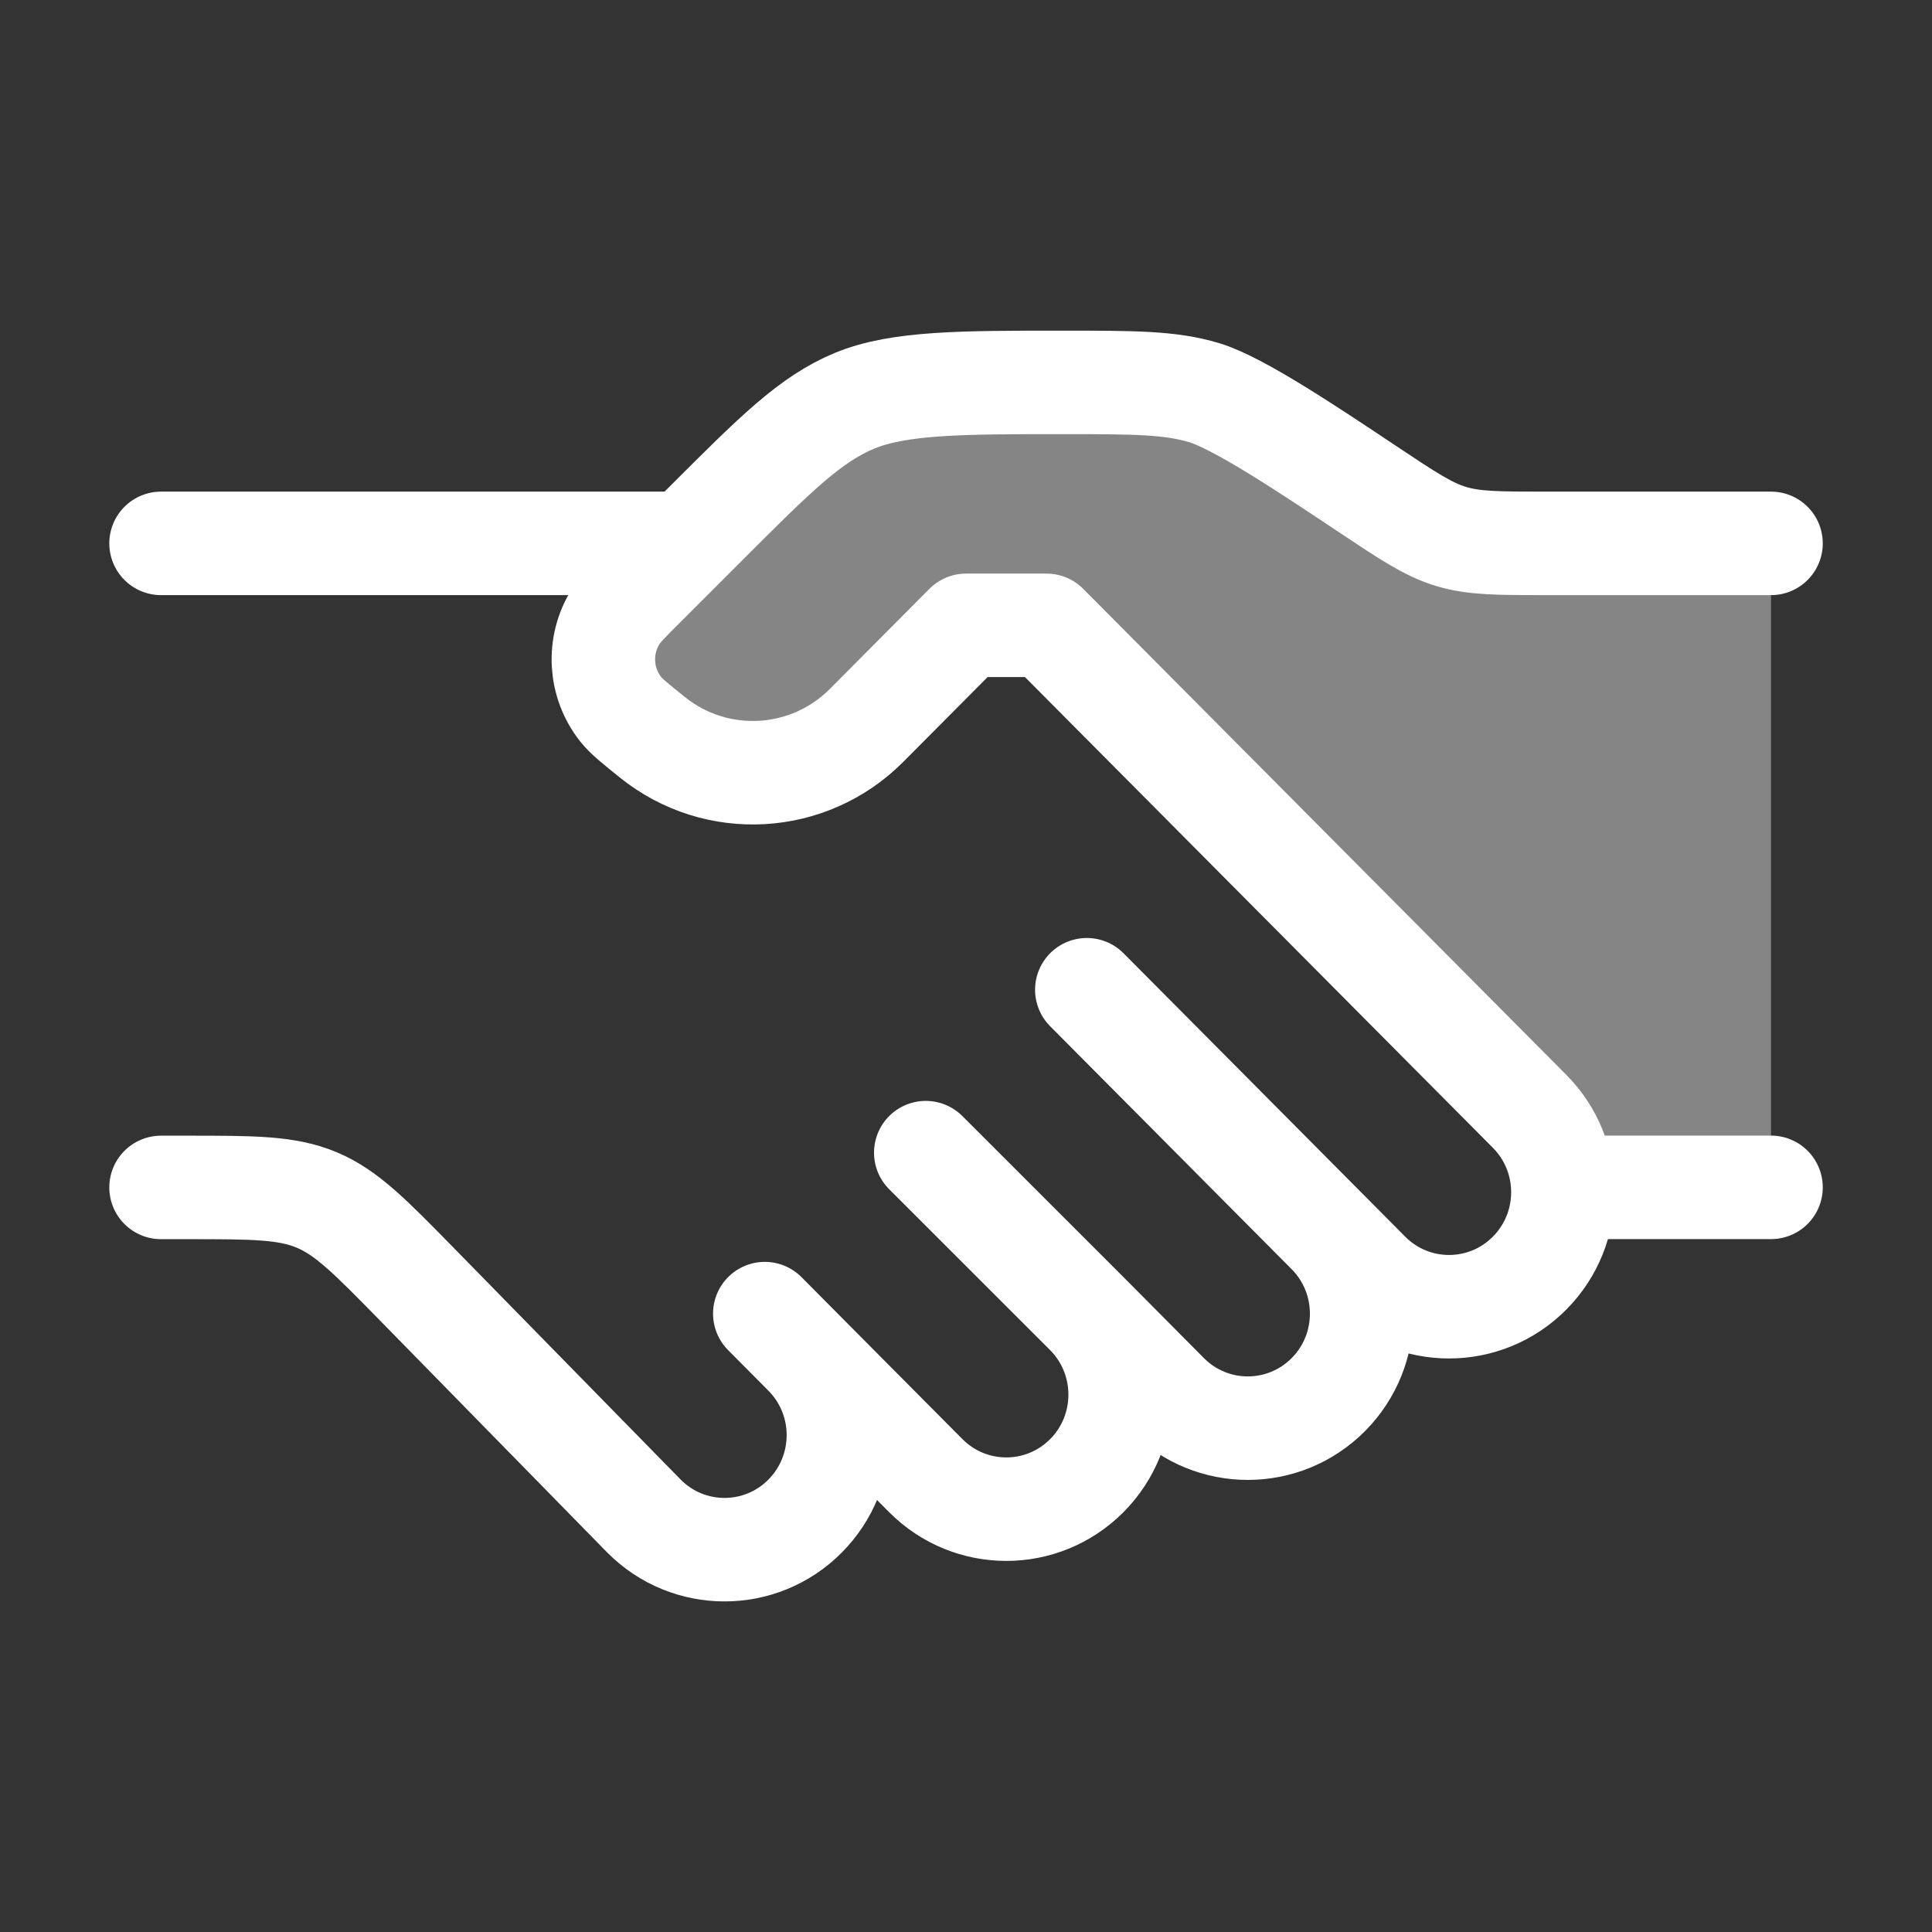 <svg width="28" height="28" viewBox="0 0 28 28" fill="none" xmlns="http://www.w3.org/2000/svg">
<rect x="0" y="0" width="28" height="28" fill="#333333" stroke="none"/>
<path opacity="0.4" d="M22.413 7.875H25.667V17.209H22.649C22.632 16.807 22.471 16.411 22.167 16.105L15.167 9.063H14L12.56 10.511C11.72 11.357 10.381 11.432 9.453 10.684C9.202 10.482 9.076 10.381 8.994 10.277C8.69 9.89 8.661 9.354 8.922 8.937C8.992 8.824 9.106 8.71 9.334 8.483L10.224 7.592C11.236 6.581 11.742 6.075 12.385 5.808C13.028 5.542 13.95 5.542 15.381 5.542C16.433 5.542 16.959 5.542 17.455 5.692C17.951 5.842 18.949 6.508 19.825 7.092C20.408 7.481 20.7 7.675 21.03 7.775C21.361 7.875 21.712 7.875 22.413 7.875Z" fill="white"/>
<path d="M25.667 7.875H22.414C21.712 7.875 21.362 7.875 21.031 7.775C20.7 7.675 20.409 7.481 19.825 7.092C18.95 6.508 17.951 5.842 17.455 5.692C16.959 5.542 16.433 5.542 15.381 5.542C13.951 5.542 13.028 5.542 12.385 5.808C11.742 6.075 11.236 6.581 10.225 7.592L9.334 8.483C9.106 8.71 8.992 8.824 8.922 8.937C8.661 9.354 8.69 9.89 8.994 10.277C9.076 10.381 9.202 10.482 9.453 10.684C10.382 11.432 11.72 11.357 12.561 10.511L14.001 9.063H15.167L22.167 16.105C22.812 16.753 22.812 17.803 22.167 18.452C21.523 19.1 20.478 19.1 19.834 18.452L19.251 17.865M19.251 17.865L15.751 14.344M19.251 17.865C19.895 18.513 19.895 19.564 19.251 20.212C18.606 20.86 17.562 20.86 16.917 20.212L15.751 19.038M15.751 19.038C16.395 19.687 16.395 20.738 15.751 21.386C15.106 22.034 14.062 22.034 13.417 21.386L11.667 19.625M15.751 19.038L13.417 16.705M11.667 19.625L11.084 19.038M11.667 19.625C12.312 20.273 12.312 21.324 11.667 21.973C11.023 22.621 9.978 22.621 9.334 21.973L6.04 18.61C5.363 17.919 5.024 17.573 4.591 17.391C4.157 17.209 3.673 17.209 2.706 17.209H2.334" stroke="white" stroke-width="1.5" stroke-linecap="round" stroke-linejoin="round"/>
<path d="M25.667 17.208H22.75" stroke="white" stroke-width="1.5" stroke-linecap="round"/>
<path d="M9.917 7.875H2.334" stroke="white" stroke-width="1.5" stroke-linecap="round"/>
</svg>
